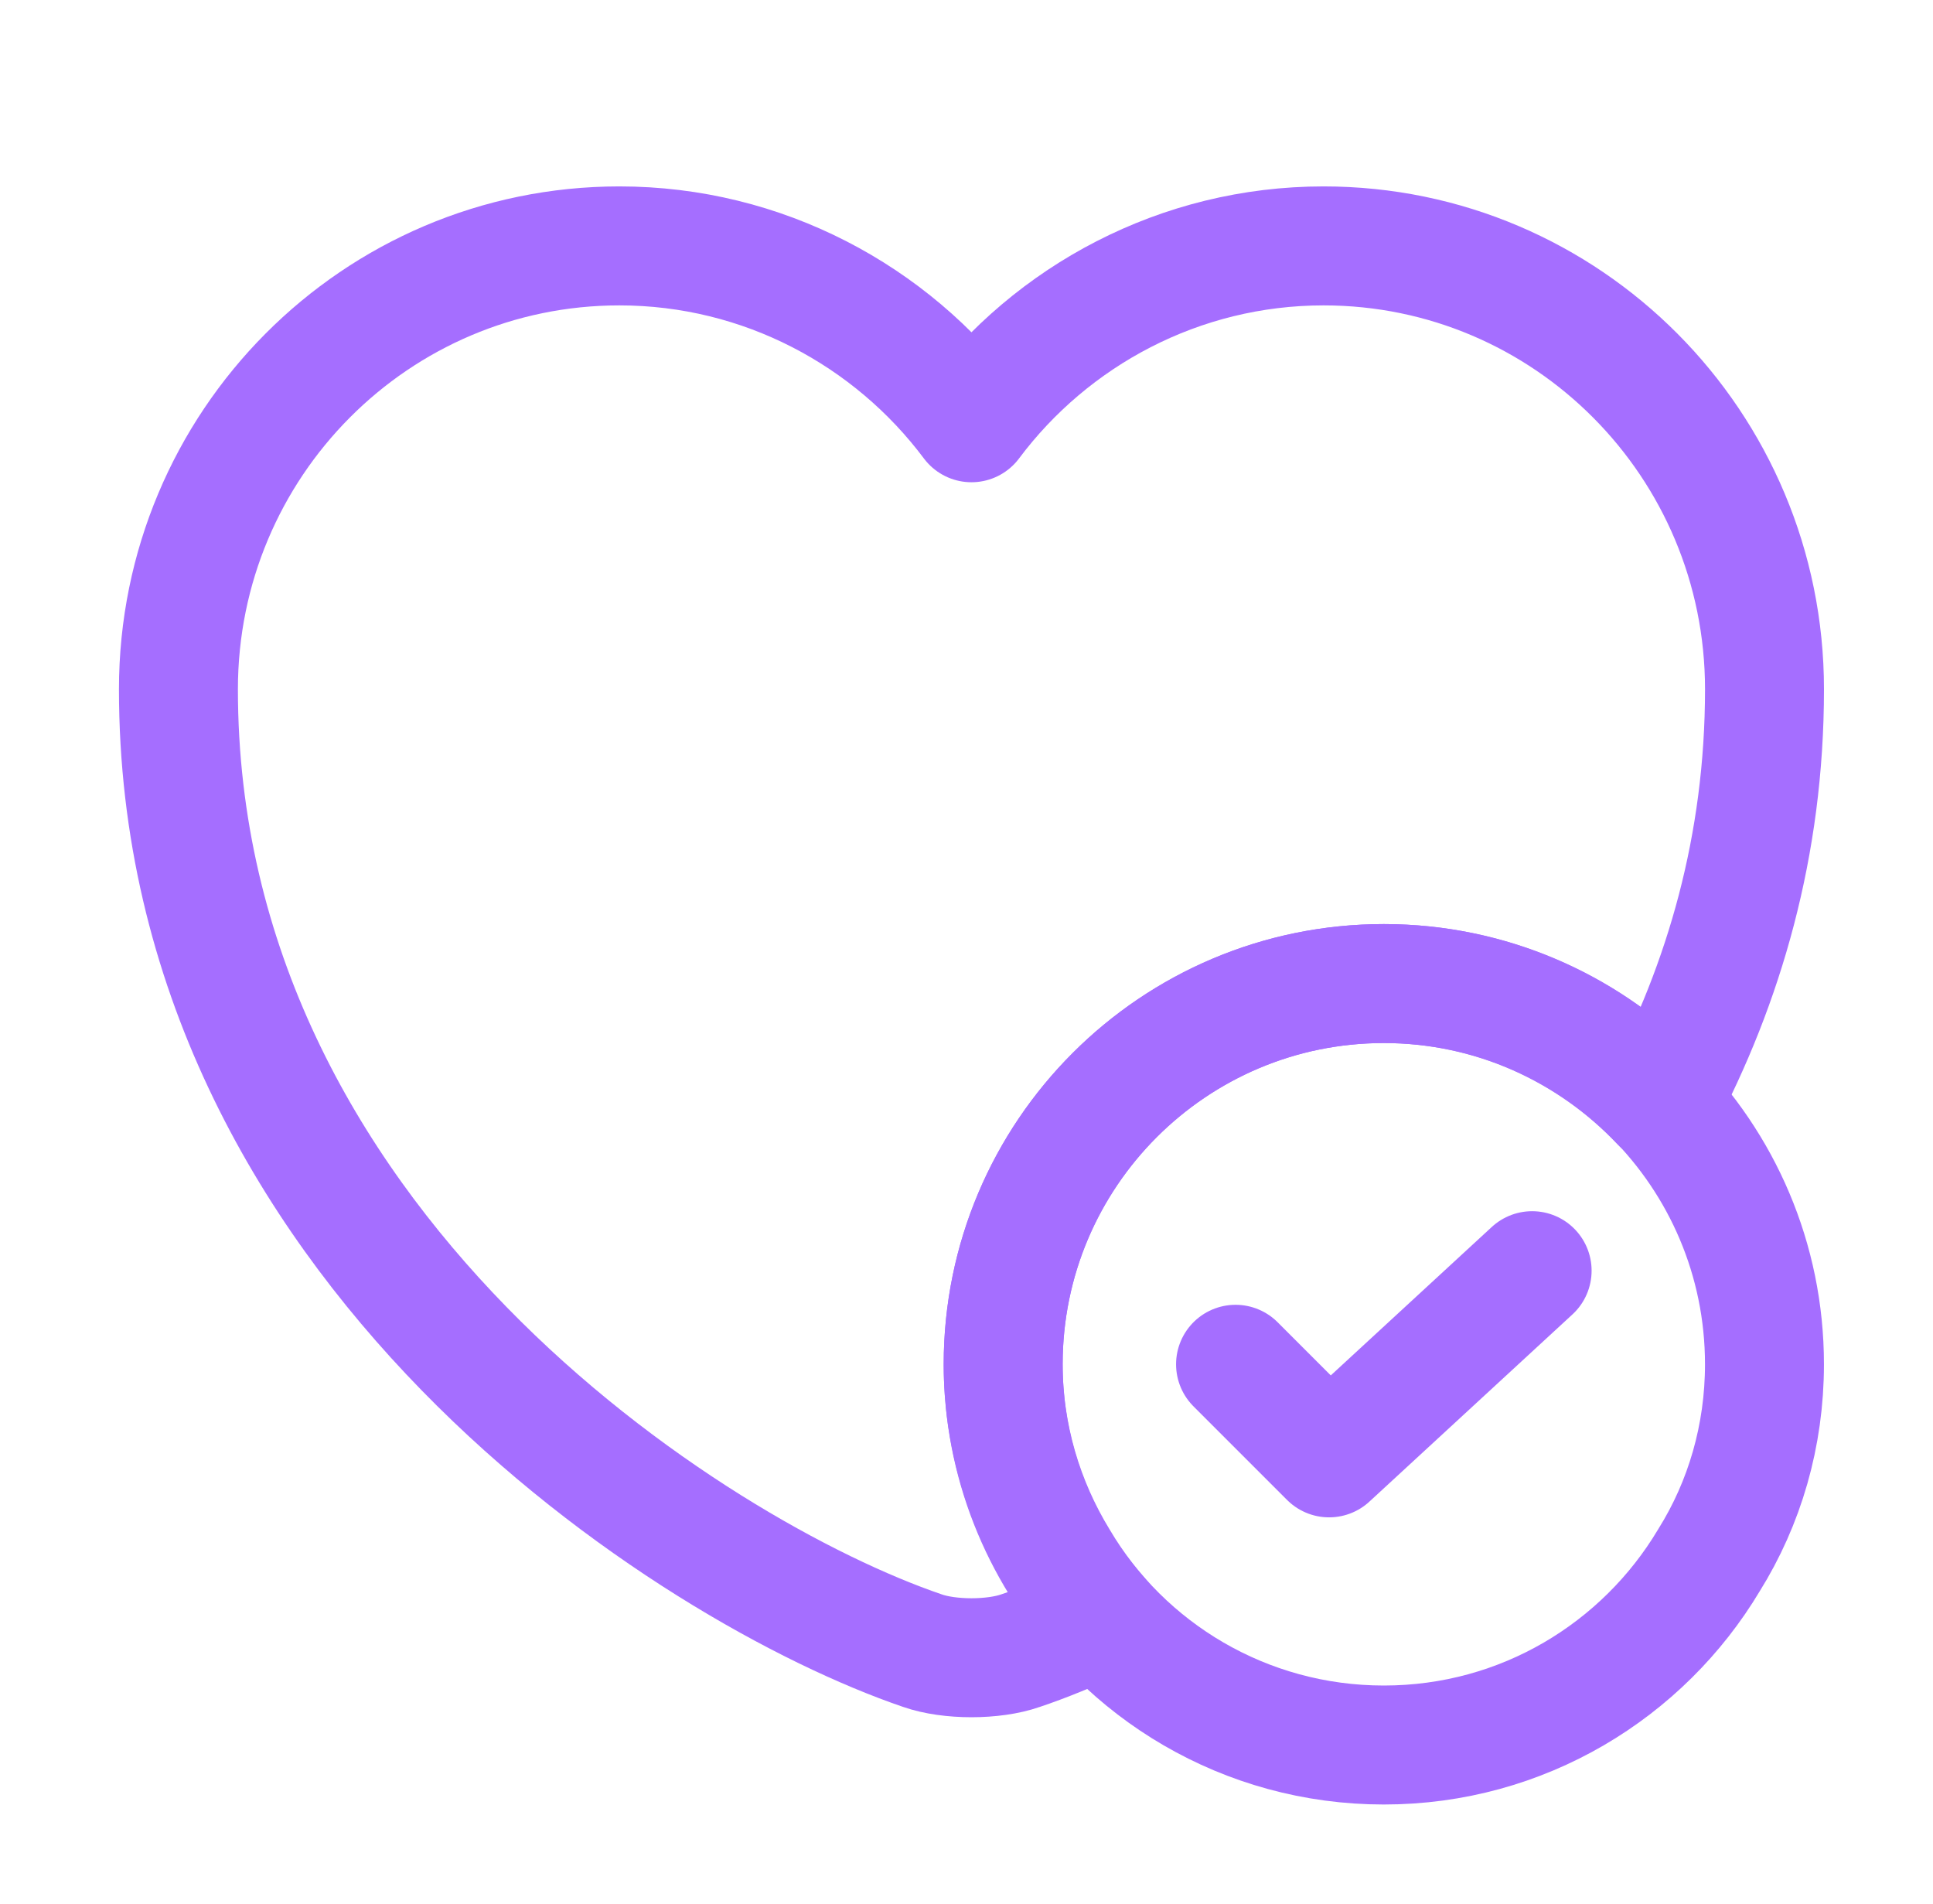 <?xml version="1.0" encoding="UTF-8"?>
<svg xmlns="http://www.w3.org/2000/svg" width="65" height="64" viewBox="0 0 65 64" fill="none">
  <path d="M59.333 45.867C59.333 48.267 58.667 50.533 57.467 52.453C55.253 56.16 51.2 58.667 46.533 58.667C41.867 58.667 37.787 56.16 35.6 52.453C34.427 50.533 33.733 48.267 33.733 45.867C33.733 38.8 39.467 33.067 46.533 33.067C53.6 33.067 59.333 38.8 59.333 45.867Z" stroke="#A56EFF" stroke-width="4" stroke-miterlimit="10" stroke-linecap="round" stroke-linejoin="round"></path>
  <path d="M41.547 45.867L44.693 49.013L51.52 42.72" stroke="#A56EFF" stroke-width="4" stroke-linecap="round" stroke-linejoin="round"></path>
  <path d="M59.334 23.173C59.334 28.427 57.974 33.067 55.84 37.093C53.493 34.613 50.187 33.067 46.533 33.067C39.467 33.067 33.733 38.8 33.733 45.867C33.733 49.147 34.987 52.133 37.014 54.4C36.027 54.853 35.12 55.227 34.32 55.493C33.413 55.813 31.92 55.813 31.014 55.493C23.28 52.853 6 41.84 6 23.173C6 14.933 12.64 8.267 20.827 8.267C25.654 8.267 29.974 10.613 32.667 14.213C35.36 10.613 39.68 8.267 44.507 8.267C52.693 8.267 59.334 14.933 59.334 23.173Z" stroke="#A56EFF" stroke-width="4" stroke-linecap="round" stroke-linejoin="round"></path>
</svg>
